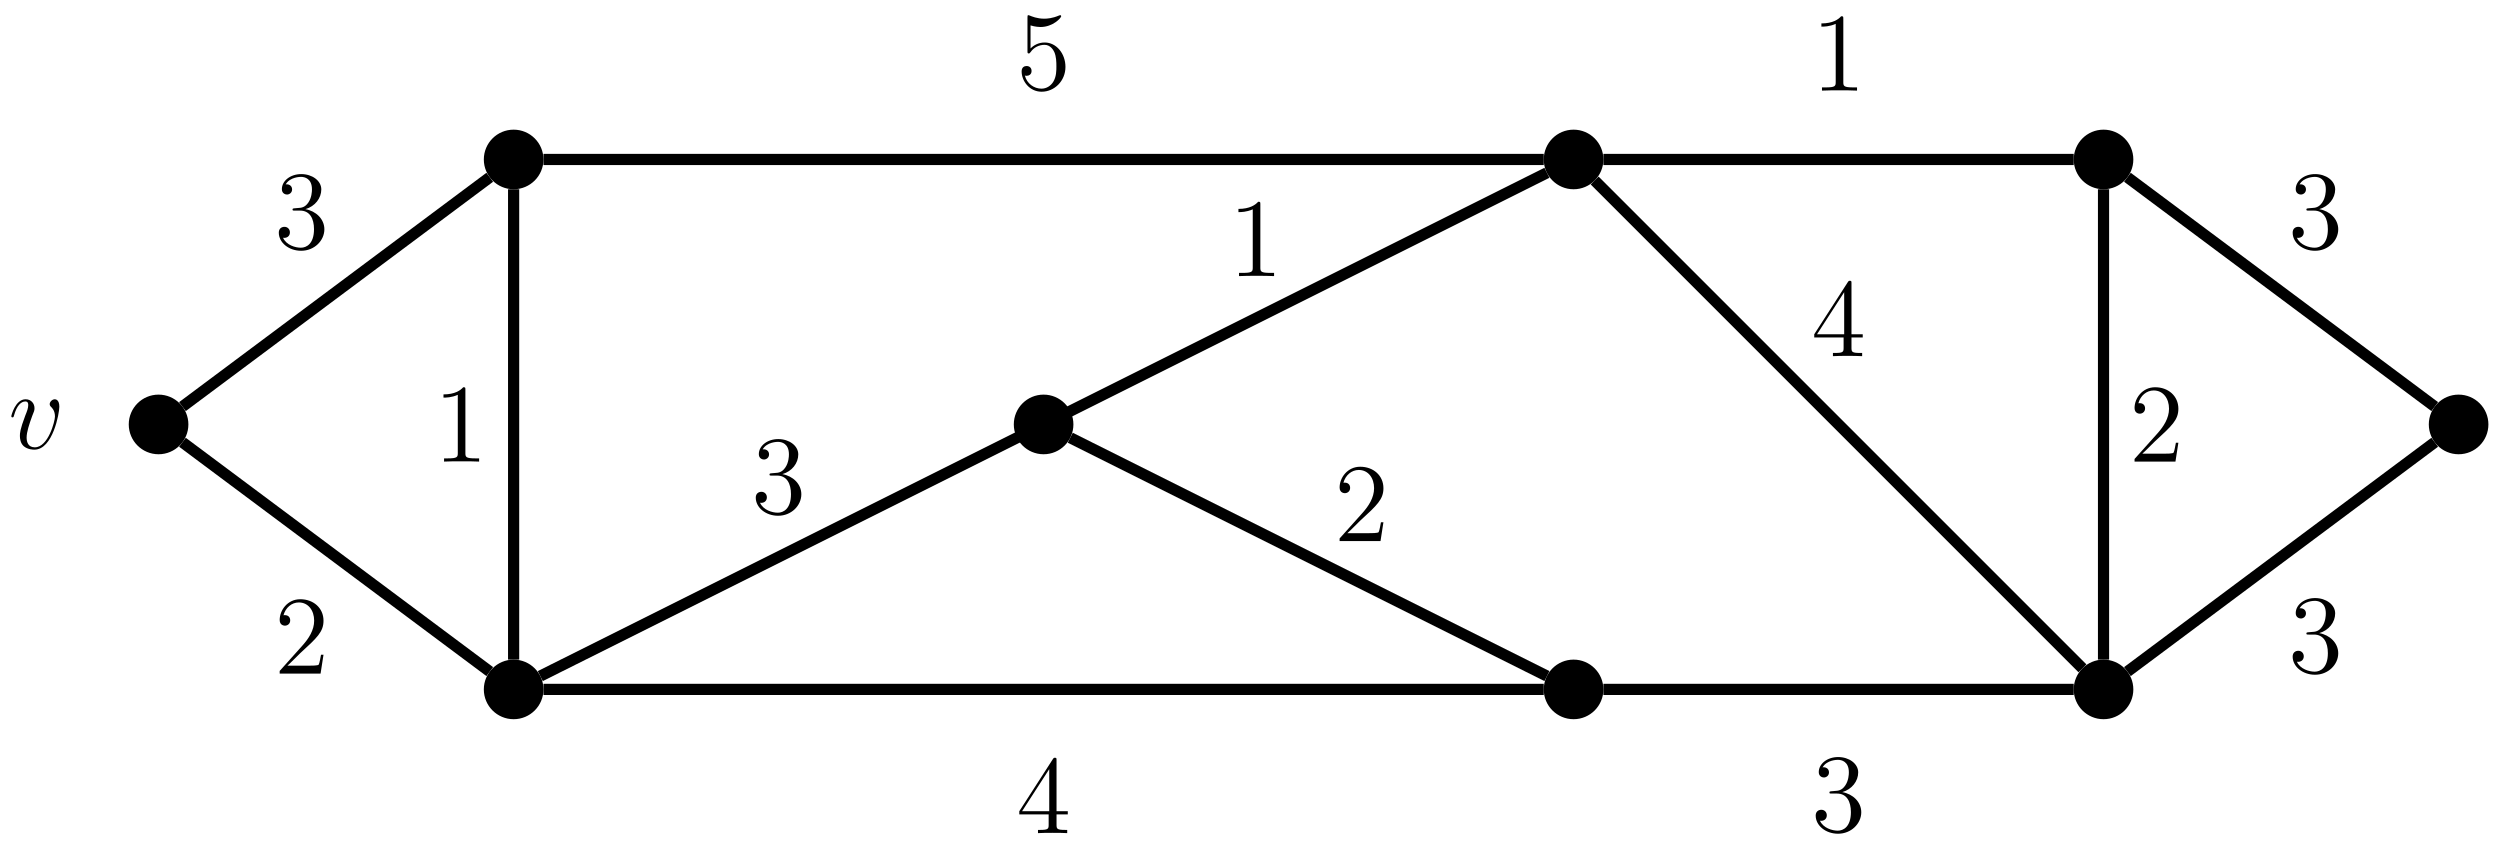 <?xml version="1.0" encoding="UTF-8"?>
<svg xmlns="http://www.w3.org/2000/svg" xmlns:xlink="http://www.w3.org/1999/xlink" width="267.44" height="90.32" viewBox="0 0 267.44 90.32">
<defs>
<g>
<g id="glyph-0-0">
<path d="M 5.516 -2 L 5.516 -2.344 L 4.312 -2.344 L 4.312 -7.781 C 4.312 -8.016 4.312 -8.062 4.141 -8.062 C 4.047 -8.062 4.016 -8.062 3.922 -7.922 L 0.328 -2.344 L 0.328 -2 L 3.469 -2 L 3.469 -0.906 C 3.469 -0.469 3.438 -0.344 2.562 -0.344 L 2.328 -0.344 L 2.328 0 C 2.609 -0.031 3.547 -0.031 3.891 -0.031 C 4.219 -0.031 5.172 -0.031 5.453 0 L 5.453 -0.344 L 5.219 -0.344 C 4.344 -0.344 4.312 -0.469 4.312 -0.906 L 4.312 -2 Z M 3.531 -2.344 L 0.625 -2.344 L 3.531 -6.844 Z M 3.531 -2.344 "/>
</g>
<g id="glyph-0-1">
<path d="M 5.359 -2.047 C 5.359 -3.141 4.469 -4 3.328 -4.203 C 4.359 -4.5 5.031 -5.375 5.031 -6.312 C 5.031 -7.25 4.047 -7.953 2.891 -7.953 C 1.703 -7.953 0.812 -7.219 0.812 -6.344 C 0.812 -5.875 1.188 -5.766 1.359 -5.766 C 1.609 -5.766 1.906 -5.953 1.906 -6.312 C 1.906 -6.688 1.609 -6.859 1.344 -6.859 C 1.281 -6.859 1.25 -6.859 1.219 -6.844 C 1.672 -7.656 2.797 -7.656 2.859 -7.656 C 3.25 -7.656 4.031 -7.484 4.031 -6.312 C 4.031 -6.078 4 -5.422 3.641 -4.906 C 3.281 -4.375 2.875 -4.344 2.562 -4.328 L 2.203 -4.297 C 2 -4.281 1.953 -4.266 1.953 -4.156 C 1.953 -4.047 2.016 -4.047 2.219 -4.047 L 2.766 -4.047 C 3.797 -4.047 4.25 -3.203 4.25 -2.062 C 4.25 -0.484 3.438 -0.078 2.844 -0.078 C 2.266 -0.078 1.297 -0.344 0.938 -1.141 C 1.328 -1.078 1.672 -1.297 1.672 -1.719 C 1.672 -2.062 1.422 -2.312 1.094 -2.312 C 0.797 -2.312 0.484 -2.141 0.484 -1.688 C 0.484 -0.625 1.547 0.25 2.875 0.25 C 4.297 0.25 5.359 -0.844 5.359 -2.047 Z M 5.359 -2.047 "/>
</g>
<g id="glyph-0-2">
<path d="M 4.906 0 L 4.906 -0.344 L 4.531 -0.344 C 3.484 -0.344 3.438 -0.484 3.438 -0.922 L 3.438 -7.656 C 3.438 -7.938 3.438 -7.953 3.203 -7.953 C 2.922 -7.625 2.312 -7.188 1.094 -7.188 L 1.094 -6.844 C 1.359 -6.844 1.953 -6.844 2.625 -7.141 L 2.625 -0.922 C 2.625 -0.484 2.578 -0.344 1.531 -0.344 L 1.156 -0.344 L 1.156 0 C 1.484 -0.031 2.641 -0.031 3.031 -0.031 C 3.438 -0.031 4.578 -0.031 4.906 0 Z M 4.906 0 "/>
</g>
<g id="glyph-0-3">
<path d="M 5.266 -2.406 C 5.266 -3.828 4.297 -5.016 3.047 -5.016 C 2.359 -5.016 1.844 -4.703 1.531 -4.375 L 1.531 -6.844 C 2.047 -6.688 2.469 -6.672 2.594 -6.672 C 3.938 -6.672 4.812 -7.656 4.812 -7.828 C 4.812 -7.875 4.781 -7.938 4.703 -7.938 C 4.703 -7.938 4.656 -7.938 4.547 -7.891 C 3.891 -7.609 3.312 -7.562 3 -7.562 C 2.219 -7.562 1.656 -7.812 1.422 -7.906 C 1.344 -7.938 1.297 -7.938 1.297 -7.938 C 1.203 -7.938 1.203 -7.859 1.203 -7.672 L 1.203 -4.125 C 1.203 -3.906 1.203 -3.844 1.344 -3.844 C 1.406 -3.844 1.422 -3.844 1.547 -4 C 1.875 -4.484 2.438 -4.766 3.031 -4.766 C 3.672 -4.766 3.984 -4.188 4.078 -3.984 C 4.281 -3.516 4.297 -2.922 4.297 -2.469 C 4.297 -2.016 4.297 -1.344 3.953 -0.797 C 3.688 -0.375 3.234 -0.078 2.703 -0.078 C 1.906 -0.078 1.141 -0.609 0.922 -1.484 C 0.984 -1.453 1.047 -1.453 1.109 -1.453 C 1.312 -1.453 1.641 -1.562 1.641 -1.969 C 1.641 -2.312 1.406 -2.5 1.109 -2.5 C 0.891 -2.5 0.578 -2.391 0.578 -1.922 C 0.578 -0.906 1.406 0.25 2.719 0.25 C 4.078 0.25 5.266 -0.891 5.266 -2.406 Z M 5.266 -2.406 "/>
</g>
<g id="glyph-0-4">
<path d="M 5.266 -2.016 L 5 -2.016 C 4.953 -1.812 4.859 -1.141 4.75 -0.953 C 4.656 -0.844 3.984 -0.844 3.625 -0.844 L 1.406 -0.844 C 1.734 -1.125 2.469 -1.891 2.766 -2.172 C 4.594 -3.844 5.266 -4.469 5.266 -5.656 C 5.266 -7.031 4.172 -7.953 2.781 -7.953 C 1.406 -7.953 0.578 -6.766 0.578 -5.734 C 0.578 -5.125 1.109 -5.125 1.141 -5.125 C 1.406 -5.125 1.703 -5.312 1.703 -5.688 C 1.703 -6.031 1.484 -6.25 1.141 -6.25 C 1.047 -6.25 1.016 -6.25 0.984 -6.234 C 1.203 -7.047 1.859 -7.609 2.625 -7.609 C 3.641 -7.609 4.266 -6.75 4.266 -5.656 C 4.266 -4.641 3.688 -3.75 3 -2.984 L 0.578 -0.281 L 0.578 0 L 4.953 0 Z M 5.266 -2.016 "/>
</g>
<g id="glyph-1-0">
<path d="M 5.469 -4.469 C 5.469 -5.219 5.078 -5.266 4.984 -5.266 C 4.703 -5.266 4.438 -4.984 4.438 -4.75 C 4.438 -4.609 4.516 -4.516 4.562 -4.469 C 4.688 -4.359 5 -4.047 5 -3.422 C 5 -2.922 4.281 -0.125 2.844 -0.125 C 2.109 -0.125 1.969 -0.734 1.969 -1.172 C 1.969 -1.766 2.25 -2.609 2.562 -3.469 C 2.766 -3.953 2.812 -4.078 2.812 -4.312 C 2.812 -4.812 2.453 -5.266 1.859 -5.266 C 0.766 -5.266 0.328 -3.531 0.328 -3.438 C 0.328 -3.391 0.375 -3.328 0.453 -3.328 C 0.562 -3.328 0.578 -3.375 0.625 -3.547 C 0.906 -4.578 1.375 -5.031 1.828 -5.031 C 1.938 -5.031 2.141 -5.031 2.141 -4.641 C 2.141 -4.328 2.016 -3.984 1.828 -3.531 C 1.25 -2 1.25 -1.625 1.25 -1.344 C 1.25 -1.078 1.297 -0.578 1.656 -0.25 C 2.094 0.125 2.688 0.125 2.797 0.125 C 4.781 0.125 5.469 -3.797 5.469 -4.469 Z M 5.469 -4.469 "/>
</g>
</g>
<clipPath id="clip-0">
<path clip-rule="nonzero" d="M 254 36 L 267.441 36 L 267.441 55 L 254 55 Z M 254 36 "/>
</clipPath>
<clipPath id="clip-1">
<path clip-rule="nonzero" d="M 2 0 L 267.441 0 L 267.441 90.32 L 2 90.32 Z M 2 0 "/>
</clipPath>
</defs>
<path fill-rule="nonzero" fill="rgb(0%, 0%, 0%)" fill-opacity="1" stroke-width="0.399" stroke-linecap="butt" stroke-linejoin="miter" stroke="rgb(0%, 0%, 0%)" stroke-opacity="1" stroke-miterlimit="10" d="M 2.99 0.001 C 2.99 1.649 1.651 2.989 -0.002 2.989 C -1.65 2.989 -2.99 1.649 -2.99 0.001 C -2.99 -1.651 -1.65 -2.987 -0.002 -2.987 C 1.651 -2.987 2.99 -1.651 2.99 0.001 Z M 2.99 0.001 " transform="matrix(1, 0, 0, -1, 54.947, 73.751)"/>
<path fill-rule="nonzero" fill="rgb(0%, 0%, 0%)" fill-opacity="1" stroke-width="0.399" stroke-linecap="butt" stroke-linejoin="miter" stroke="rgb(0%, 0%, 0%)" stroke-opacity="1" stroke-miterlimit="10" d="M 116.377 0.001 C 116.377 1.649 115.037 2.989 113.389 2.989 C 111.737 2.989 110.397 1.649 110.397 0.001 C 110.397 -1.651 111.737 -2.987 113.389 -2.987 C 115.037 -2.987 116.377 -1.651 116.377 0.001 Z M 116.377 0.001 " transform="matrix(1, 0, 0, -1, 54.947, 73.751)"/>
<path fill-rule="nonzero" fill="rgb(0%, 0%, 0%)" fill-opacity="1" stroke-width="0.399" stroke-linecap="butt" stroke-linejoin="miter" stroke="rgb(0%, 0%, 0%)" stroke-opacity="1" stroke-miterlimit="10" d="M 173.069 0.001 C 173.069 1.649 171.733 2.989 170.08 2.989 C 168.432 2.989 167.092 1.649 167.092 0.001 C 167.092 -1.651 168.432 -2.987 170.08 -2.987 C 171.733 -2.987 173.069 -1.651 173.069 0.001 Z M 173.069 0.001 " transform="matrix(1, 0, 0, -1, 54.947, 73.751)"/>
<path fill-rule="nonzero" fill="rgb(0%, 0%, 0%)" fill-opacity="1" d="M 266 45.402 C 266 43.754 264.664 42.414 263.012 42.414 C 261.363 42.414 260.023 43.754 260.023 45.402 C 260.023 47.055 261.363 48.395 263.012 48.395 C 264.664 48.395 266 47.055 266 45.402 Z M 266 45.402 "/>
<g clip-path="url(#clip-0)">
<path fill="none" stroke-width="0.399" stroke-linecap="butt" stroke-linejoin="miter" stroke="rgb(0%, 0%, 0%)" stroke-opacity="1" stroke-miterlimit="10" d="M 211.053 28.349 C 211.053 29.997 209.717 31.337 208.065 31.337 C 206.416 31.337 205.076 29.997 205.076 28.349 C 205.076 26.696 206.416 25.356 208.065 25.356 C 209.717 25.356 211.053 26.696 211.053 28.349 Z M 211.053 28.349 " transform="matrix(1, 0, 0, -1, 54.947, 73.751)"/>
</g>
<path fill-rule="nonzero" fill="rgb(0%, 0%, 0%)" fill-opacity="1" stroke-width="0.399" stroke-linecap="butt" stroke-linejoin="miter" stroke="rgb(0%, 0%, 0%)" stroke-opacity="1" stroke-miterlimit="10" d="M 173.069 56.692 C 173.069 58.345 171.733 59.681 170.08 59.681 C 168.432 59.681 167.092 58.345 167.092 56.692 C 167.092 55.044 168.432 53.704 170.08 53.704 C 171.733 53.704 173.069 55.044 173.069 56.692 Z M 173.069 56.692 " transform="matrix(1, 0, 0, -1, 54.947, 73.751)"/>
<path fill-rule="nonzero" fill="rgb(0%, 0%, 0%)" fill-opacity="1" stroke-width="0.399" stroke-linecap="butt" stroke-linejoin="miter" stroke="rgb(0%, 0%, 0%)" stroke-opacity="1" stroke-miterlimit="10" d="M 116.377 56.692 C 116.377 58.345 115.037 59.681 113.389 59.681 C 111.737 59.681 110.397 58.345 110.397 56.692 C 110.397 55.044 111.737 53.704 113.389 53.704 C 115.037 53.704 116.377 55.044 116.377 56.692 Z M 116.377 56.692 " transform="matrix(1, 0, 0, -1, 54.947, 73.751)"/>
<path fill-rule="nonzero" fill="rgb(0%, 0%, 0%)" fill-opacity="1" stroke-width="0.399" stroke-linecap="butt" stroke-linejoin="miter" stroke="rgb(0%, 0%, 0%)" stroke-opacity="1" stroke-miterlimit="10" d="M 2.99 56.692 C 2.99 58.345 1.651 59.681 -0.002 59.681 C -1.65 59.681 -2.99 58.345 -2.99 56.692 C -2.99 55.044 -1.65 53.704 -0.002 53.704 C 1.651 53.704 2.99 55.044 2.99 56.692 Z M 2.99 56.692 " transform="matrix(1, 0, 0, -1, 54.947, 73.751)"/>
<path fill-rule="nonzero" fill="rgb(0%, 0%, 0%)" fill-opacity="1" stroke-width="0.399" stroke-linecap="butt" stroke-linejoin="miter" stroke="rgb(0%, 0%, 0%)" stroke-opacity="1" stroke-miterlimit="10" d="M -34.994 28.349 C -34.994 29.997 -36.334 31.337 -37.986 31.337 C -39.635 31.337 -40.974 29.997 -40.974 28.349 C -40.974 26.696 -39.635 25.356 -37.986 25.356 C -36.334 25.356 -34.994 26.696 -34.994 28.349 Z M -34.994 28.349 " transform="matrix(1, 0, 0, -1, 54.947, 73.751)"/>
<path fill-rule="nonzero" fill="rgb(0%, 0%, 0%)" fill-opacity="1" stroke-width="0.399" stroke-linecap="butt" stroke-linejoin="miter" stroke="rgb(0%, 0%, 0%)" stroke-opacity="1" stroke-miterlimit="10" d="M 59.682 28.349 C 59.682 29.997 58.346 31.337 56.694 31.337 C 55.041 31.337 53.705 29.997 53.705 28.349 C 53.705 26.696 55.041 25.356 56.694 25.356 C 58.346 25.356 59.682 26.696 59.682 28.349 Z M 59.682 28.349 " transform="matrix(1, 0, 0, -1, 54.947, 73.751)"/>
<g clip-path="url(#clip-1)">
<path fill="none" stroke-width="1.196" stroke-linecap="butt" stroke-linejoin="miter" stroke="rgb(0%, 0%, 0%)" stroke-opacity="1" stroke-miterlimit="10" d="M 3.19 0.001 L 110.198 0.001 M 116.576 0.001 L 166.893 0.001 M 172.635 1.907 L 205.51 26.439 M 205.51 30.255 L 172.635 54.786 M 166.893 56.692 L 116.576 56.692 M 110.198 56.692 L 3.19 56.692 M -2.556 54.786 L -35.431 30.255 M -35.431 26.439 L -2.556 1.907 " transform="matrix(1, 0, 0, -1, 54.947, 73.751)"/>
</g>
<path fill="none" stroke-width="1.196" stroke-linecap="butt" stroke-linejoin="miter" stroke="rgb(0%, 0%, 0%)" stroke-opacity="1" stroke-miterlimit="10" d="M -0.002 53.505 L -0.002 3.188 M 2.85 1.427 L 110.537 55.267 M 115.643 54.438 L 167.826 2.255 M 170.08 3.188 L 170.08 53.505 " transform="matrix(1, 0, 0, -1, 54.947, 73.751)"/>
<path fill="none" stroke-width="1.196" stroke-linecap="butt" stroke-linejoin="miter" stroke="rgb(0%, 0%, 0%)" stroke-opacity="1" stroke-miterlimit="10" d="M 59.545 26.923 L 110.537 1.427 " transform="matrix(1, 0, 0, -1, 54.947, 73.751)"/>
<g fill="rgb(0%, 0%, 0%)" fill-opacity="1">
<use xlink:href="#glyph-0-0" x="108.712" y="89.124"/>
</g>
<g fill="rgb(0%, 0%, 0%)" fill-opacity="1">
<use xlink:href="#glyph-0-1" x="193.752" y="88.939"/>
</g>
<g fill="rgb(0%, 0%, 0%)" fill-opacity="1">
<use xlink:href="#glyph-0-1" x="244.776" y="71.931"/>
</g>
<g fill="rgb(0%, 0%, 0%)" fill-opacity="1">
<use xlink:href="#glyph-0-1" x="244.776" y="26.577"/>
</g>
<g fill="rgb(0%, 0%, 0%)" fill-opacity="1">
<use xlink:href="#glyph-0-2" x="193.752" y="9.694"/>
</g>
<g fill="rgb(0%, 0%, 0%)" fill-opacity="1">
<use xlink:href="#glyph-0-3" x="108.712" y="9.562"/>
</g>
<g fill="rgb(0%, 0%, 0%)" fill-opacity="1">
<use xlink:href="#glyph-0-1" x="29.341" y="26.577"/>
</g>
<g fill="rgb(0%, 0%, 0%)" fill-opacity="1">
<use xlink:href="#glyph-0-4" x="29.341" y="72.056"/>
</g>
<g fill="rgb(0%, 0%, 0%)" fill-opacity="1">
<use xlink:href="#glyph-0-2" x="46.348" y="49.379"/>
</g>
<g fill="rgb(0%, 0%, 0%)" fill-opacity="1">
<use xlink:href="#glyph-0-1" x="80.365" y="54.924"/>
</g>
<g fill="rgb(0%, 0%, 0%)" fill-opacity="1">
<use xlink:href="#glyph-0-2" x="131.389" y="29.536"/>
</g>
<g fill="rgb(0%, 0%, 0%)" fill-opacity="1">
<use xlink:href="#glyph-0-4" x="142.728" y="57.883"/>
</g>
<g fill="rgb(0%, 0%, 0%)" fill-opacity="1">
<use xlink:href="#glyph-0-0" x="193.752" y="38.101"/>
</g>
<g fill="rgb(0%, 0%, 0%)" fill-opacity="1">
<use xlink:href="#glyph-0-4" x="227.768" y="49.379"/>
</g>
<g fill="rgb(0%, 0%, 0%)" fill-opacity="1">
<use xlink:href="#glyph-1-0" x="0.879" y="47.978"/>
</g>
</svg>
